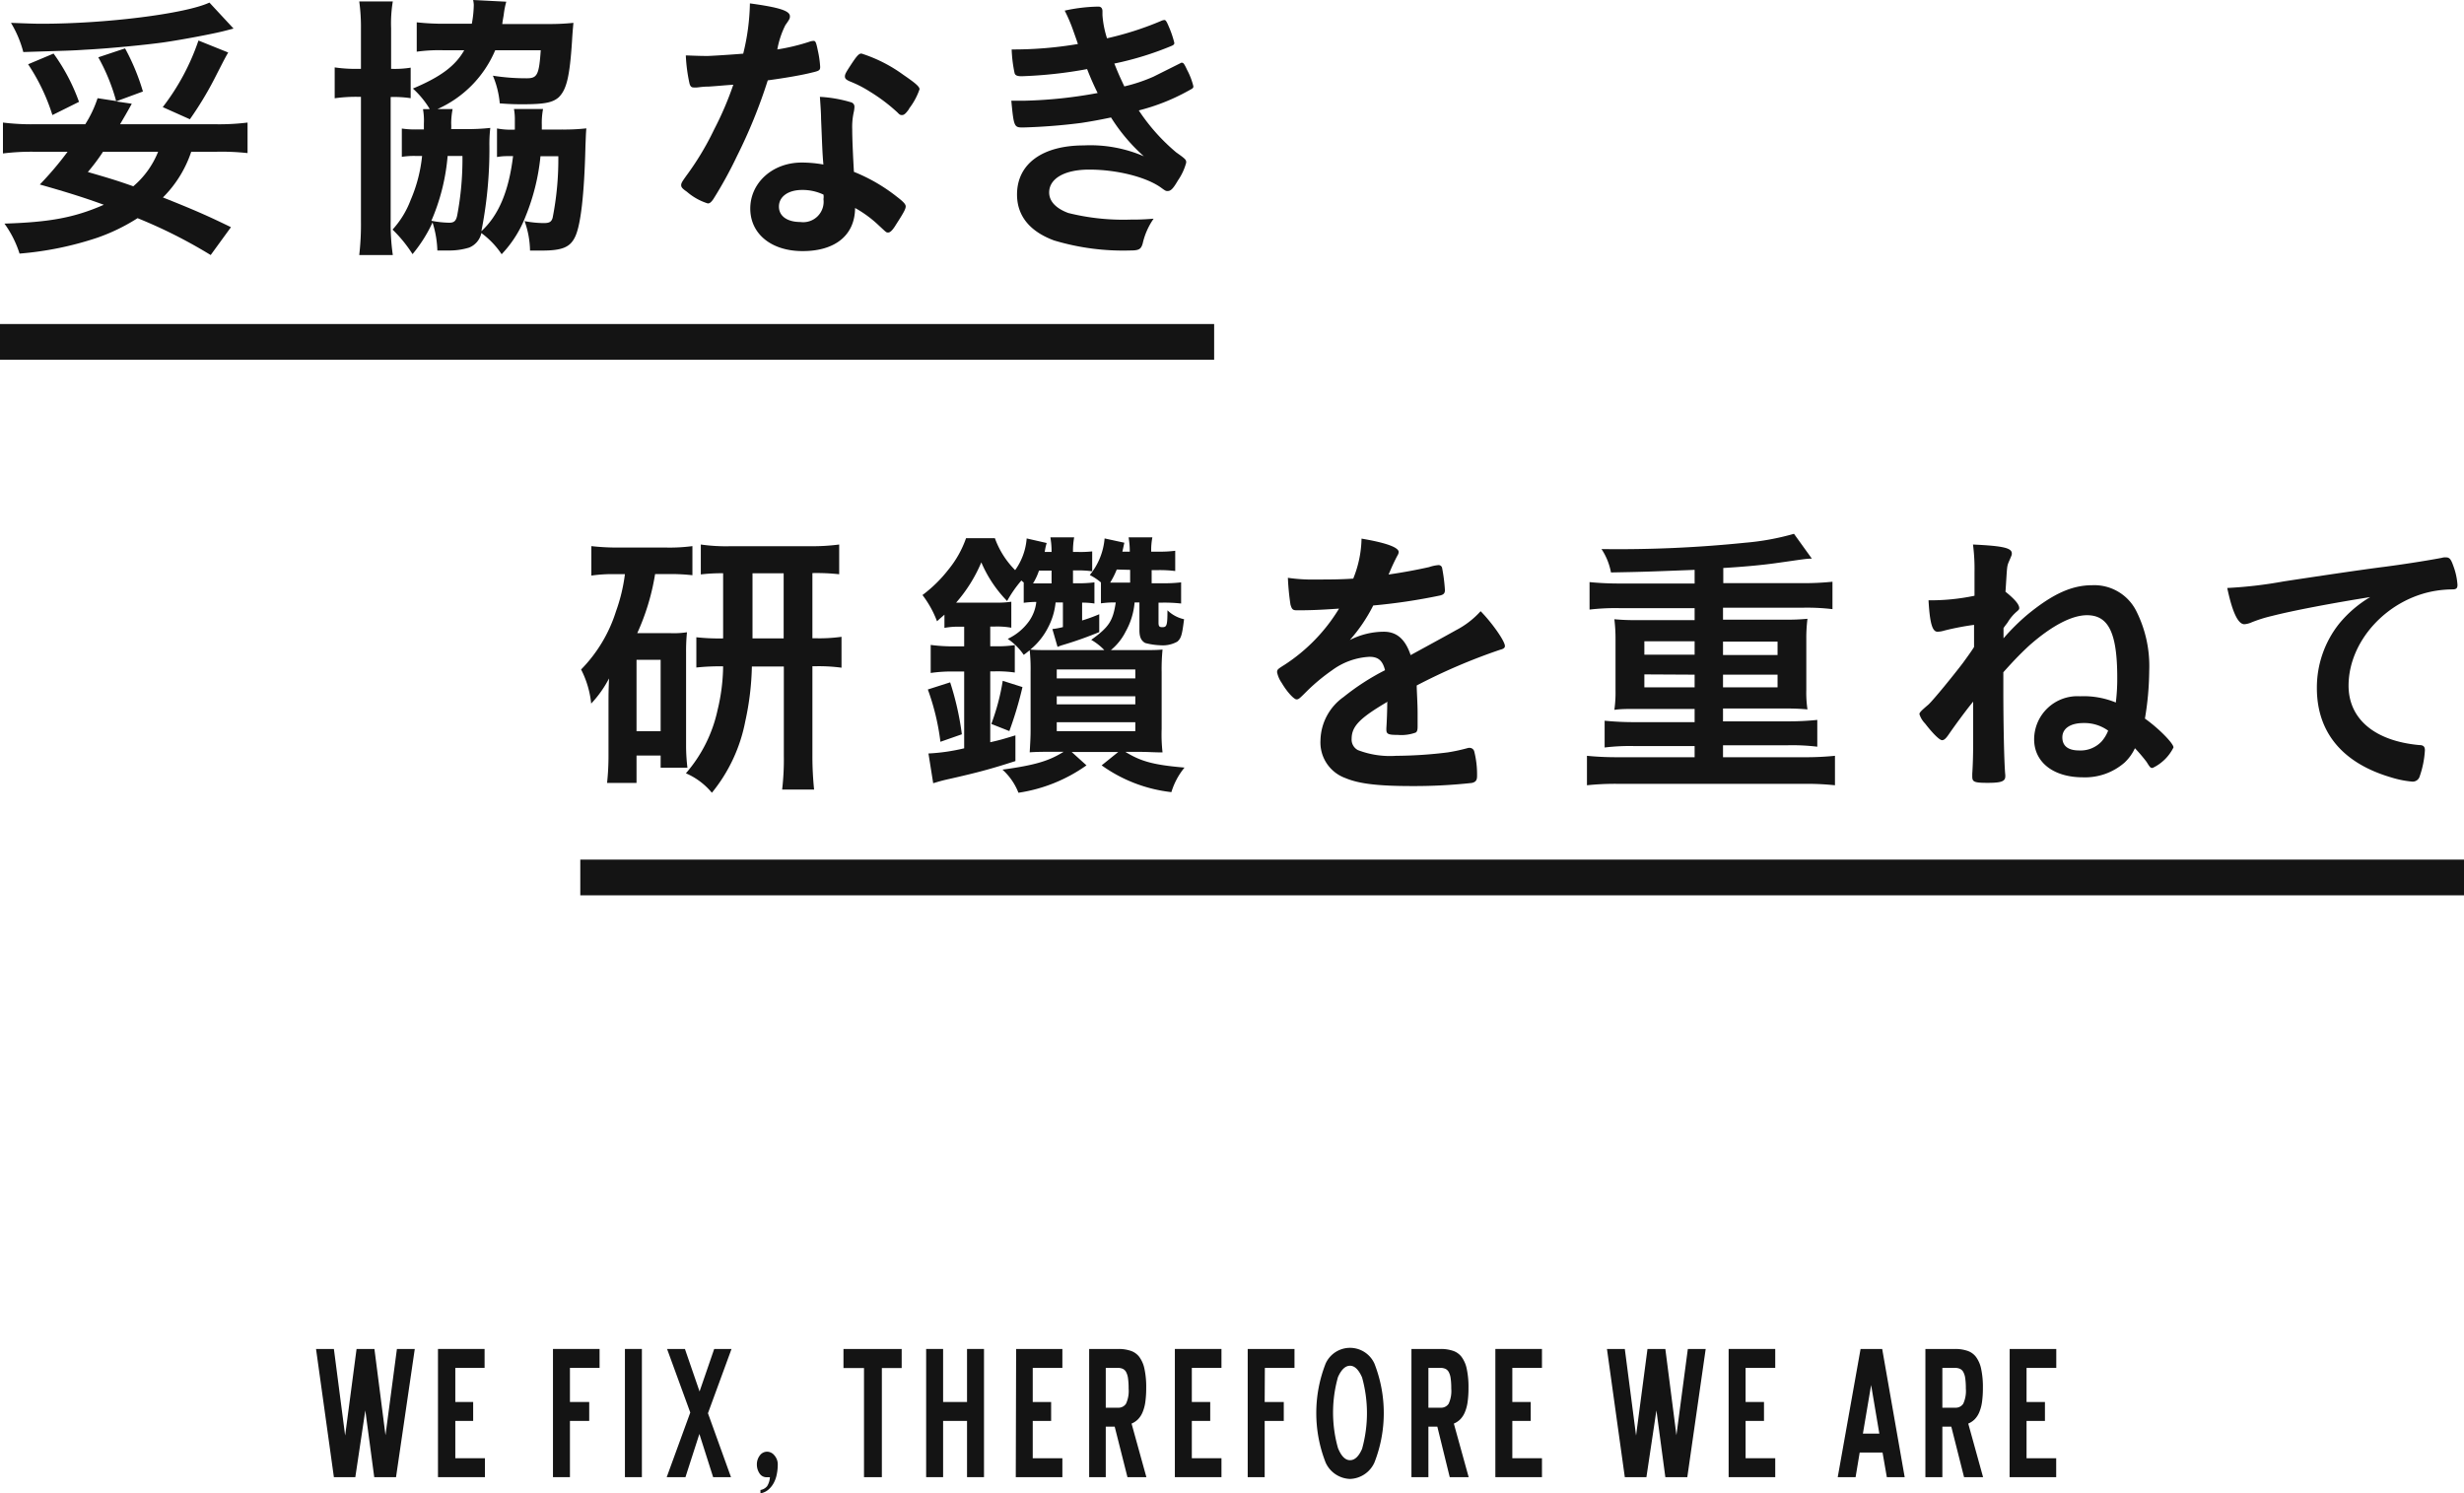 <svg xmlns="http://www.w3.org/2000/svg" viewBox="0 0 276 167.26"><defs><style>.cls-1{fill:#141414}.cls-2{fill:none;stroke:#141414;stroke-miterlimit:10;stroke-width:4px}</style></defs><title>アセット 7</title><g id="レイヤー_2" data-name="レイヤー 2"><g id="contents"><path class="cls-1" d="M23.6,28.57a55.56,55.56,0,0,0-8.19-4.13,21.46,21.46,0,0,1-4.48,2.18,36.77,36.77,0,0,1-8.74,1.79A11.83,11.83,0,0,0,.5,25.05c5.09-.16,7.84-.67,11.13-2.11-2.11-.77-4-1.37-7.17-2.27A36.56,36.56,0,0,0,7.57,17H3.82a26,26,0,0,0-3.49.19V13.73a25.82,25.82,0,0,0,3.49.19H9.55A12.9,12.9,0,0,0,10.93,11l2.08.32a21.68,21.68,0,0,0-2-4.9l3-1a24.55,24.55,0,0,1,2,4.83L13,11.36l1.76.26c-.54,1-1,1.76-1.31,2.3H24.21a25.69,25.69,0,0,0,3.52-.19v3.42A26.64,26.64,0,0,0,24.24,17H21.42a13.06,13.06,0,0,1-3.17,5.12c3.62,1.44,5.12,2.11,7.62,3.33ZM26.16,3.2l-1,.26c-1.22.32-4.83,1-6.78,1.28s-6.34.71-8.86.83c-1.41.1-1.92.1-6.91.26A12.37,12.37,0,0,0,1.23,2.56c1.66.06,2.5.1,3.42.1,7.26,0,16.13-1.12,18.81-2.37ZM5.87,12.89A22.32,22.32,0,0,0,3.15,7.2L6,6a21.58,21.58,0,0,1,2.85,5.41ZM11.54,17a22.15,22.15,0,0,1-1.7,2.27c2.56.74,3.39,1,5.09,1.6A9.86,9.86,0,0,0,17.71,17Zm6.69-5a25.73,25.73,0,0,0,4-7.46l3.33,1.34c-.38.67-.38.67-1.57,3a38.22,38.22,0,0,1-2.72,4.48Z"/><path class="cls-1" d="M40.43,3.29A21,21,0,0,0,40.24.16H44a14.93,14.93,0,0,0-.19,3V7.71A11.09,11.09,0,0,0,46,7.58V11a12.39,12.39,0,0,0-2.24-.13V24.77A24.12,24.12,0,0,0,44,28.57H40.24a29.92,29.92,0,0,0,.19-3.87V10.85h-.19a16.86,16.86,0,0,0-2.75.16V7.55a16,16,0,0,0,2.75.16h.19Zm7.71,8.93a10.08,10.08,0,0,0-1.89-2.3C49.36,8.61,51,7.39,52,5.63H49.68a18.3,18.3,0,0,0-3,.16V2.5a27.43,27.43,0,0,0,3.17.16h3A12.21,12.21,0,0,0,53.07.54,3.89,3.89,0,0,0,53,0l3.71.19a9.4,9.4,0,0,0-.29,1.5c-.06.35-.1.54-.16,1h5.12a25.19,25.19,0,0,0,2.85-.13c-.06.7-.1,1.06-.16,2.11-.26,3.94-.61,5.38-1.5,6.24-.67.58-1.57.77-4,.77-.7,0-1.28,0-2.59-.1a10.23,10.23,0,0,0-.77-3.1A24,24,0,0,0,59,8.77c1.18,0,1.38-.38,1.57-3.14H55.47A12.57,12.57,0,0,1,49,12.22l1.7,0a8.3,8.3,0,0,0-.16,1.63,5.3,5.3,0,0,1,0,.61h1.6a23.12,23.12,0,0,0,2.78-.13,15.52,15.52,0,0,0-.1,2,47,47,0,0,1-.9,9.57c1.92-1.76,3.07-4.45,3.55-8.41h-.74a6.42,6.42,0,0,0-1.06.1v-3.2a8.48,8.48,0,0,0,2,.13c0-.42,0-.77,0-1.06a6.32,6.32,0,0,0-.1-1.25h3.26A8.12,8.12,0,0,0,60.69,14c0,.16,0,.29,0,.51h2.24a22.55,22.55,0,0,0,2.75-.13c-.06.64-.06,1.06-.1,1.92-.13,5.54-.54,9-1.18,10.27-.54,1.12-1.44,1.5-3.65,1.5-.19,0-.61,0-1.38,0a10.19,10.19,0,0,0-.61-3.3,11.58,11.58,0,0,0,2.14.22c.64,0,.86-.13,1-.58a33.79,33.79,0,0,0,.64-6.91h-2a24,24,0,0,1-1.66,6.72,12.83,12.83,0,0,1-2.69,4.26,9.41,9.41,0,0,0-2.27-2.37,2.27,2.27,0,0,1-1.38,1.63,7.51,7.51,0,0,1-2.37.32c-.16,0-.42,0-1.18,0a11.45,11.45,0,0,0-.54-3.14,16,16,0,0,1-2.24,3.55,15,15,0,0,0-2.24-2.75A10.24,10.24,0,0,0,46,22.4a16.64,16.64,0,0,0,1.28-4.93h-.77a8.74,8.74,0,0,0-1.5.1V14.4a10.27,10.27,0,0,0,1.73.1h.74v-.64a7.34,7.34,0,0,0-.1-1.63Zm2,5.25a23.05,23.05,0,0,1-1.82,7.26,11.1,11.1,0,0,0,2,.22c.54,0,.77-.19.9-.86a33.81,33.81,0,0,0,.58-6.62Z"/><path class="cls-1" d="M79.38,9.7c-.58,0-.93.06-1.31.1l-.35,0c-.26,0-.38-.1-.48-.42a18.21,18.21,0,0,1-.42-3.17c.35,0,1.28.06,2.43.06.35,0,2.88-.16,4-.26A25.1,25.1,0,0,0,84,.38c3.3.45,4.48.83,4.48,1.44,0,.22,0,.29-.51,1a10,10,0,0,0-.9,2.72,22.71,22.71,0,0,0,3.58-.86,1.56,1.56,0,0,1,.48-.1c.22,0,.29.16.48,1.09a11.42,11.42,0,0,1,.26,1.82c0,.38-.1.45-.93.64C89.84,8.41,88,8.73,86,9a58.29,58.29,0,0,1-3.46,8.51,46.73,46.73,0,0,1-2.62,4.77c-.26.38-.42.51-.64.51a6.55,6.55,0,0,1-2.34-1.31c-.51-.35-.64-.51-.64-.74s.13-.42.54-1A32,32,0,0,0,80,14.49a36.18,36.18,0,0,0,2.14-5C80.94,9.57,80.85,9.6,79.38,9.7ZM89.9,28.13c-3.49,0-5.86-1.92-5.86-4.77s2.46-5.15,5.76-5.15a13.74,13.74,0,0,1,2.43.22c-.13-1.54-.13-2.14-.26-5.12,0-.61-.06-1.44-.13-2.46a14.77,14.77,0,0,1,3.49.61.51.51,0,0,1,.38.51,3.65,3.65,0,0,1-.06.51,7.7,7.7,0,0,0-.19,2c0,1.18.1,3.2.19,4.77a19.35,19.35,0,0,1,4.8,2.78c.7.54,1,.83,1,1.09s-.16.61-1.06,2c-.38.64-.67.93-.9.93s-.19,0-1.09-.83a13,13,0,0,0-2.62-1.92C95.76,26.33,93.58,28.13,89.9,28.13Zm-.06-6.85c-1.54,0-2.59.74-2.59,1.86s1,1.73,2.4,1.73a2.29,2.29,0,0,0,2.59-2.56,1.59,1.59,0,0,0,0-.51A5.5,5.5,0,0,0,89.84,21.28Zm12-9.09c-.38.54-.58.7-.8.7s-.29-.06-.51-.29a19.53,19.53,0,0,0-3.1-2.34,12.82,12.82,0,0,0-2.18-1.12c-.45-.19-.61-.32-.61-.58s.16-.51.64-1.25C96,6.21,96.21,6,96.5,6a16.38,16.38,0,0,1,4.67,2.37C102.54,9.31,103,9.7,103,10A7.48,7.48,0,0,1,101.81,12.19Z"/><path class="cls-1" d="M121.77,7.74a48.91,48.91,0,0,1-7.33.8c-.51,0-.74-.1-.8-.38a15.12,15.12,0,0,1-.32-2.62,43.47,43.47,0,0,0,7.42-.61c-.16-.48-.16-.48-.58-1.66a17.72,17.72,0,0,0-.9-2.08,18.56,18.56,0,0,1,3.78-.45c.29,0,.45.19.45.51V1.7A11,11,0,0,0,124,4.29,35.13,35.13,0,0,0,130,2.37a1.29,1.29,0,0,1,.42-.13c.16,0,.26.16.54.83a11.29,11.29,0,0,1,.58,1.73c0,.16-.06.22-.26.32a35,35,0,0,1-6.46,2c.45,1.12.58,1.41,1.12,2.56a18.48,18.48,0,0,0,3.26-1.09l3-1.5.1-.06.13,0c.13,0,.26.19.54.8a7.89,7.89,0,0,1,.7,1.82c0,.22,0,.22-.67.58a22.94,22.94,0,0,1-5.44,2.14,21.8,21.8,0,0,0,4.19,4.7c1.09.77,1.12.83,1.12,1.15a6.41,6.41,0,0,1-.93,2c-.54.93-.8,1.18-1.15,1.18-.19,0-.22,0-.7-.35C128.49,19.87,125.2,19,122,19c-2.75,0-4.48,1-4.48,2.56,0,1,.77,1.79,2.14,2.3a25.44,25.44,0,0,0,7,.74c.7,0,1.31,0,2.56-.1A7.87,7.87,0,0,0,128,27.26c-.19.67-.42.8-1.41.8a26.85,26.85,0,0,1-8.51-1.12c-2.72-1-4.16-2.75-4.16-5.15,0-3.42,2.82-5.5,7.49-5.5a15.11,15.11,0,0,1,6.72,1.22,20.11,20.11,0,0,1-3.68-4.35c-1.54.32-2.3.45-3.33.61a64.93,64.93,0,0,1-6.5.51c-1,0-1.06,0-1.34-3,.7,0,1.25,0,1.57,0a50.8,50.8,0,0,0,8.1-.86C122.54,9.6,122.13,8.67,121.77,7.74Z"/><line class="cls-2" y1="38.3" x2="136" y2="38.3"/><path class="cls-1" d="M68.9,64.32a16.53,16.53,0,0,0-2.66.16V61.18a25.44,25.44,0,0,0,3,.16h5.38a19.48,19.48,0,0,0,2.94-.16v3.26a21.87,21.87,0,0,0-2.62-.13H73.38a25.79,25.79,0,0,1-2,6.62h3.71a9.78,9.78,0,0,0,1.86-.1,21.23,21.23,0,0,0-.1,2.24V83.65A21.31,21.31,0,0,0,77,86H74V84.64H71.3v3.07H68a28.31,28.31,0,0,0,.16-3.13V78.94c0-1.18,0-1.41.06-2.94a12.46,12.46,0,0,1-2,2.82A10.69,10.69,0,0,0,65.09,75,16.25,16.25,0,0,0,69,68.48,19.27,19.27,0,0,0,70,64.32Zm2.4,17.6H74v-8H71.3ZM81,64.22a19.83,19.83,0,0,0-2.5.13V61a19.8,19.8,0,0,0,3.36.19h8.9A22.94,22.94,0,0,0,94,61v3.33a23.53,23.53,0,0,0-3-.13v7.3h.26a18.23,18.23,0,0,0,3-.16v3.46a18.84,18.84,0,0,0-3-.16h-.26v10a36.53,36.53,0,0,0,.19,3.81H87.61a28.91,28.91,0,0,0,.19-3.78v-10H84.22a31.24,31.24,0,0,1-.74,6.14,18,18,0,0,1-3.74,8,7.74,7.74,0,0,0-2.91-2.18,15.88,15.88,0,0,0,3.55-7.1A21.67,21.67,0,0,0,81,74.65a24.21,24.21,0,0,0-3,.13V71.39a23.28,23.28,0,0,0,3,.13Zm6.78,7.3v-7.3H84.29v7.3Z"/><path class="cls-1" d="M118.24,67.49a7.59,7.59,0,0,1-.83,2.78,7.69,7.69,0,0,1-2,2.5c.67.06,1.18.06,2.5.06h5.79a6.36,6.36,0,0,0-1.47-1.15c2-1.44,2.43-2.11,2.75-4.19a10.8,10.8,0,0,0-1.66.1V65.25a6,6,0,0,0-1.25-.83,7.47,7.47,0,0,0,1.66-4.1l2.21.48c-.1.45-.13.61-.22,1h.83c0-.71-.06-1.09-.13-1.6h2.66a7.54,7.54,0,0,0-.13,1.6h.8a13.38,13.38,0,0,0,1.89-.1v2.27a14,14,0,0,0-2-.1H129v1.47h1.22a15.92,15.92,0,0,0,2.08-.1v2.37a17.11,17.11,0,0,0-2.08-.1h-.45v2.24c0,.42.1.51.42.51.51,0,.58-.19.58-1.89a3.86,3.86,0,0,0,1.86,1c-.22,1.76-.32,2.11-.74,2.5a3.31,3.31,0,0,1-1.86.42,7.61,7.61,0,0,1-1.76-.26c-.45-.26-.64-.67-.64-1.44v-3.1h-.54a8.07,8.07,0,0,1-1,3.26,6.36,6.36,0,0,1-1.66,2.08h3.17c1.44,0,1.92,0,2.62-.06a22.38,22.38,0,0,0-.1,2.53v6.37a17.78,17.78,0,0,0,.1,2.62c-1,0-1.57-.06-2.56-.06h-1.6c1.76,1.09,3.23,1.47,6.62,1.76a8,8,0,0,0-1.47,2.75,16.54,16.54,0,0,1-7.81-3l1.86-1.5h-5.22l1.66,1.5a17.63,17.63,0,0,1-7.62,3.07,6.84,6.84,0,0,0-1.79-2.59c3.74-.51,5.25-1,6.85-2H118c-.9,0-1.89,0-2.66.06.06-1.09.1-1.63.1-2.53v-6.5a20,20,0,0,0-.1-2.4c-.26.19-.35.29-.67.51a6.81,6.81,0,0,0-1.79-1.79,6.15,6.15,0,0,0,2.4-2,4.63,4.63,0,0,0,.8-2.14,11.27,11.27,0,0,0-1.41.1V65.25a1.88,1.88,0,0,1-.26-.22,13.5,13.5,0,0,0-1.6,2.3A14.16,14.16,0,0,1,109.92,63a16.65,16.65,0,0,1-2.82,4.51h4.48a10.16,10.16,0,0,0,1.7-.1v2.91a8.93,8.93,0,0,0-1.82-.13h-.54v2.21h.48a13.54,13.54,0,0,0,2.27-.13v3.07a13.65,13.65,0,0,0-2.27-.13h-.48v7.94c1-.22,1.44-.35,2.82-.77v2.88c-2.88.93-4.35,1.31-7.39,2-1,.22-1.15.29-1.82.48L104,84.41a21.65,21.65,0,0,0,4-.58V75.23H107a16.4,16.4,0,0,0-2.75.16V72.25a19.53,19.53,0,0,0,2.72.16H108V70.21h-.48a8.09,8.09,0,0,0-1.73.13V68.86c-.32.29-.45.38-.83.74a11.55,11.55,0,0,0-1.63-2.94,15.11,15.11,0,0,0,2.88-2.82,11.59,11.59,0,0,0,2-3.55h3.23a9.74,9.74,0,0,0,2.27,3.58A7,7,0,0,0,115,60.32l2.24.51c-.13.48-.13.48-.22,1h.77c0-.77-.06-1.12-.13-1.63h2.66a8.47,8.47,0,0,0-.13,1.63h.45a12.07,12.07,0,0,0,1.7-.06V64a11.38,11.38,0,0,0-1.73-.1h-.42v1.44h.32a14,14,0,0,0,2.08-.1v2.37a8.51,8.51,0,0,0-1.38-.1v2a18.36,18.36,0,0,0,1.92-.7l0,2a41.59,41.59,0,0,1-4.06,1.44,5,5,0,0,0-.61.22l-.58-2a8.14,8.14,0,0,0,1.18-.22V67.49ZM105.34,83.1a26.49,26.49,0,0,0-1.41-5.86l2.5-.8a32.09,32.09,0,0,1,1.31,5.82Zm5.7-2a24.85,24.85,0,0,0,1.28-4.83l2.21.7a41.75,41.75,0,0,1-1.47,4.93Zm6.75-17.18h-1.41a6.65,6.65,0,0,1-.67,1.44h2.08ZM118.37,76h8.8V75h-8.8Zm0,2.91h8.8V78h-8.8Zm0,3h8.8v-1h-8.8Zm6.72-18.11a8.86,8.86,0,0,1-.74,1.47h2.24V63.84Z"/><path class="cls-1" d="M155.46,78.59c-3.17,1.86-4.06,2.78-4.06,4.19a1.33,1.33,0,0,0,.7,1.25,10,10,0,0,0,4.29.64,48.22,48.22,0,0,0,5.76-.38,20.52,20.52,0,0,0,2.34-.51h.16a.54.54,0,0,1,.48.38,10.52,10.52,0,0,1,.32,2.78c0,.48-.16.67-.58.77a59.13,59.13,0,0,1-6.66.35c-3.9,0-6-.26-7.52-.9a4.24,4.24,0,0,1-2.78-4.22,6.1,6.1,0,0,1,2.59-4.86,26.72,26.72,0,0,1,4.64-3c-.26-1.05-.74-1.5-1.73-1.5a7.72,7.72,0,0,0-4.19,1.5,21.62,21.62,0,0,0-2.69,2.21c-1,1-1.06,1.06-1.31,1.06s-1-.74-1.66-1.86a3.16,3.16,0,0,1-.51-1.18c0-.29.06-.35.83-.83a19.67,19.67,0,0,0,6.11-6.3c-2.27.16-3.46.19-4.7.19-.48,0-.58-.1-.74-.64a27.69,27.69,0,0,1-.29-3,19.09,19.09,0,0,0,3.26.19c1.25,0,2.62,0,4.06-.1a12.47,12.47,0,0,0,.93-4.48c2.85.48,4.16,1,4.16,1.5a.77.77,0,0,1-.13.38,20.65,20.65,0,0,0-.9,1.92,1.11,1.11,0,0,0-.1.22c1.82-.26,3.42-.58,4.54-.83a4.26,4.26,0,0,1,1-.22.4.4,0,0,1,.45.29,19.09,19.09,0,0,1,.32,2.5c0,.35-.13.51-.54.61a64.93,64.93,0,0,1-7.49,1.12,18,18,0,0,1-2.62,3.87,8.42,8.42,0,0,1,3.81-.93c1.44,0,2.4.83,3,2.62,3.17-1.73,4.86-2.66,5.06-2.78a9.74,9.74,0,0,0,2.78-2.14c1.31,1.34,2.72,3.36,2.72,3.9,0,.19-.13.32-.54.42a65.46,65.46,0,0,0-9.34,4c0,.58.1,2,.1,3.07v1.54c0,.38-.06.58-.22.67a4.73,4.73,0,0,1-2,.26c-1.09,0-1.28-.1-1.28-.61v-.13c.06-.93.1-2.14.1-2.91Z"/><path class="cls-1" d="M189.82,63.84c-5.7.22-5.7.22-9.37.29a7.07,7.07,0,0,0-1.06-2.62,139.17,139.17,0,0,0,16.09-.71,28.49,28.49,0,0,0,5.47-1l2,2.78c-.67,0-1.31.13-4.06.51-1.54.22-3.78.42-5.86.54v1.7h8.9a31.76,31.76,0,0,0,3.33-.16v3.07a23.83,23.83,0,0,0-3.33-.16H193v1.34h7a23.78,23.78,0,0,0,2.46-.1,17.23,17.23,0,0,0-.13,2.21v5.76a12.6,12.6,0,0,0,.13,2.18c-.74-.06-1.31-.1-2.46-.1h-7v1.44h7.23a31.48,31.48,0,0,0,3.33-.16v3a23.56,23.56,0,0,0-3.33-.16H193v1.34h9.18a32.9,32.9,0,0,0,3.36-.16v3.3a30.37,30.37,0,0,0-3.36-.16H181.15a30.16,30.16,0,0,0-3.39.16v-3.3c1,.1,2.11.16,3.39.16h8.67V83.58H183.1a23.51,23.51,0,0,0-3.36.16v-3a33.59,33.59,0,0,0,3.36.16h6.72V79.42h-6.53c-1.15,0-1.7,0-2.46.1a13.75,13.75,0,0,0,.13-2.18V71.58a18.11,18.11,0,0,0-.13-2.21,23.75,23.75,0,0,0,2.46.1h6.53V68.13h-8.38a24.58,24.58,0,0,0-3.39.16V65.21c1,.1,2.11.16,3.39.16h8.38Zm-5.63,8v1.5h5.63v-1.5Zm0,3.71V77h5.63V75.58ZM193,73.38h6.11v-1.5H193ZM193,77h6.11V75.58H193Z"/><path class="cls-1" d="M221.12,70a30.62,30.62,0,0,0-3.33.64,2.73,2.73,0,0,1-.77.13c-.58,0-.86-1-1-3.52a23.92,23.92,0,0,0,5.15-.51c0-1,0-2.21,0-2.62A21,21,0,0,0,221,61c3.36.16,4.35.38,4.35,1,0,.16,0,.16-.29.83s-.22.54-.42,3.46c1,.8,1.57,1.44,1.54,1.86,0,.1-.06.16-.19.29a4.93,4.93,0,0,0-1.12,1.31l-.32.42-.13.19c0,.48,0,.54,0,1.15a23.62,23.62,0,0,1,2.72-2.69c2.82-2.3,4.93-3.26,7.23-3.26a5.26,5.26,0,0,1,4.9,2.85,13.71,13.71,0,0,1,1.47,6.75,33.32,33.32,0,0,1-.48,5.34c1.54,1.09,3.2,2.78,3.2,3.23a5,5,0,0,1-2.34,2.3c-.22,0-.26,0-.67-.67a18.49,18.49,0,0,0-1.31-1.54,5.26,5.26,0,0,1-1.15,1.6,6.72,6.72,0,0,1-4.67,1.66c-3.33,0-5.47-1.7-5.47-4.26A4.85,4.85,0,0,1,233,78a9.47,9.47,0,0,1,4,.7,21.83,21.83,0,0,0,.16-2.78c0-5.06-1-7-3.39-7-1.73,0-4,1.22-6.46,3.39-.86.8-1.54,1.47-2.91,3v1.86c0,4.26.1,8.54.22,9.66v.13c0,.58-.45.74-2,.74s-1.7-.13-1.7-.74v-.26c.06-.93.1-2,.1-3.46,0-2.11,0-2.11,0-4.64-.06.06-.06.1-.13.16-.7.86-1.86,2.43-2.59,3.49-.35.51-.54.67-.77.67s-.9-.58-1.89-1.86A2.65,2.65,0,0,1,215,80c0-.16.16-.35,1-1.06.58-.54,2.75-3.2,3.87-4.67.58-.8,1-1.38,1.25-1.79Zm12.26,11c-1.47,0-2.37.61-2.37,1.6s.67,1.47,1.89,1.47a3.23,3.23,0,0,0,2.5-1,4.05,4.05,0,0,0,.74-1.22v0A4.55,4.55,0,0,0,233.38,81Z"/><path class="cls-1" d="M254.5,69a15.71,15.71,0,0,0-2.27.71,2.47,2.47,0,0,1-.83.22c-.7,0-1.34-1.31-1.92-4.06a48.51,48.51,0,0,0,6.34-.74c3.84-.58,8.7-1.31,11.26-1.63,2.88-.38,5.18-.77,6.4-1a1.4,1.4,0,0,1,.48-.06c.42,0,.58.19.86,1a7.41,7.41,0,0,1,.45,2.08c0,.38-.13.51-.58.51a11.88,11.88,0,0,0-1.89.16c-5.41.9-9.73,5.63-9.73,10.62,0,3.74,2.94,6.21,7.94,6.66.45,0,.61.19.61.58a10.68,10.68,0,0,1-.61,3,.81.81,0,0,1-.83.51,11.18,11.18,0,0,1-2.37-.48c-5.44-1.6-8.29-5.06-8.29-10A11.51,11.51,0,0,1,262,69.89a13.18,13.18,0,0,1,3.49-3C261.34,67.55,256.93,68.38,254.5,69Z"/><line class="cls-2" x1="65" y1="98.3" x2="276" y2="98.3"/><path class="cls-1" d="M37.4,165.48l-2-14.36h2l1.26,9.7,1.28-9.7h2l1.24,9.66,1.28-9.66h2l-2.1,14.36H41.92l-1-7.48-1.12,7.48Z"/><path class="cls-1" d="M49.06,151.12h5.22v2.12H51v3.82H53v2.12H51v4.18h3.32v2.12H49.06Z"/><path class="cls-1" d="M63.84,157.06H66v2.12H63.84v6.3h-1.9V151.12h5.22v2.12H63.84Z"/><path class="cls-1" d="M70,151.12h1.9v14.36H70Z"/><path class="cls-1" d="M79.3,158.32l2.58,7.16h-2l-1.54-4.84-1.56,4.84H74.68l2.64-7.24-2.6-7.12h2l1.64,4.76L80,151.12h1.94Z"/><path class="cls-1" d="M85.18,166.92a1.24,1.24,0,0,0,.75-.43,2.15,2.15,0,0,0,.31-1h-.36a.92.92,0,0,1-.81-.44,1.78,1.78,0,0,1-.29-1,1.63,1.63,0,0,1,.33-1,1,1,0,0,1,.85-.42,1.06,1.06,0,0,1,.79.42,1.52,1.52,0,0,1,.37,1,5.38,5.38,0,0,1-.12,1.15,3.35,3.35,0,0,1-.37,1,2.58,2.58,0,0,1-.61.72,1.78,1.78,0,0,1-.84.37Z"/><path class="cls-1" d="M98.78,165.48h-2V153.26H94.48v-2.14H101v2.14H98.78Z"/><path class="cls-1" d="M108.32,159.18h-2.68v6.3h-1.9V151.12h1.9v5.94h2.68v-5.94h1.9v14.36h-1.9Z"/><path class="cls-1" d="M113.82,151.12H119v2.12h-3.32v3.82h2.06v2.12h-2.06v4.18H119v2.12h-5.22Z"/><path class="cls-1" d="M124.86,159.82h-1v5.66H122V151.12h3.28a4.25,4.25,0,0,1,1.32.19,2,2,0,0,1,1,.68,3.39,3.39,0,0,1,.59,1.34,9.65,9.65,0,0,1,.2,2.15,11,11,0,0,1-.1,1.59,4.56,4.56,0,0,1-.31,1.15,2.54,2.54,0,0,1-.51.78,2.25,2.25,0,0,1-.72.48l1.66,6h-2.12Zm-1-6.58v4.46h1.36a1,1,0,0,0,.91-.45,3.4,3.4,0,0,0,.29-1.69,7.87,7.87,0,0,0-.07-1.17,2,2,0,0,0-.22-.7.83.83,0,0,0-.38-.35,1.32,1.32,0,0,0-.53-.1Z"/><path class="cls-1" d="M131.6,151.12h5.22v2.12H133.5v3.82h2.06v2.12H133.5v4.18h3.32v2.12H131.6Z"/><path class="cls-1" d="M141.66,157.06h2.14v2.12h-2.14v6.3h-1.9V151.12H145v2.12h-3.32Z"/><path class="cls-1" d="M151.22,165.68a3.11,3.11,0,0,1-2.73-1.83,15.2,15.2,0,0,1,0-11.1,3,3,0,0,1,5.46,0,15.18,15.18,0,0,1,0,11.1A3.11,3.11,0,0,1,151.22,165.68Zm0-2.1q.8,0,1.35-1.27a14.9,14.9,0,0,0,0-8Q152,153,151.22,153t-1.35,1.27a14.64,14.64,0,0,0,0,7.95Q150.42,163.58,151.22,163.58Z"/><path class="cls-1" d="M161,159.82h-1v5.66h-1.9V151.12h3.28a4.25,4.25,0,0,1,1.32.19,2,2,0,0,1,1,.68,3.39,3.39,0,0,1,.59,1.34,9.65,9.65,0,0,1,.2,2.15,11,11,0,0,1-.1,1.59,4.56,4.56,0,0,1-.31,1.15,2.54,2.54,0,0,1-.51.78,2.25,2.25,0,0,1-.72.48l1.66,6h-2.12Zm-1-6.58v4.46h1.36a1,1,0,0,0,.91-.45,3.4,3.4,0,0,0,.29-1.69,7.87,7.87,0,0,0-.07-1.17,2,2,0,0,0-.22-.7.83.83,0,0,0-.38-.35,1.32,1.32,0,0,0-.53-.1Z"/><path class="cls-1" d="M167.5,151.12h5.22v2.12H169.4v3.82h2.06v2.12H169.4v4.18h3.32v2.12H167.5Z"/><path class="cls-1" d="M182,165.48l-2-14.36h2l1.26,9.7,1.28-9.7h2l1.24,9.66,1.28-9.66h2L189,165.48h-2.46l-1-7.48-1.12,7.48Z"/><path class="cls-1" d="M193.63,151.12h5.22v2.12h-3.32v3.82h2.06v2.12h-2.06v4.18h3.32v2.12h-5.22Z"/><path class="cls-1" d="M210.83,151.12l2.52,14.36h-2l-.48-2.76h-2.56l-.46,2.76h-2l2.56-14.36Zm-2.16,9.48h1.84l-.92-5.44Z"/><path class="cls-1" d="M218.57,159.82h-1v5.66h-1.9V151.12H219a4.25,4.25,0,0,1,1.32.19,2,2,0,0,1,1,.68,3.39,3.39,0,0,1,.59,1.34,9.65,9.65,0,0,1,.2,2.15,11,11,0,0,1-.1,1.59,4.56,4.56,0,0,1-.31,1.15,2.54,2.54,0,0,1-.51.78,2.25,2.25,0,0,1-.72.48l1.66,6H220Zm-1-6.58v4.46H219a1,1,0,0,0,.91-.45,3.4,3.4,0,0,0,.29-1.69,7.87,7.87,0,0,0-.07-1.17,2,2,0,0,0-.22-.7.83.83,0,0,0-.38-.35,1.32,1.32,0,0,0-.53-.1Z"/><path class="cls-1" d="M225.11,151.12h5.22v2.12H227v3.82h2.06v2.12H227v4.18h3.32v2.12h-5.22Z"/></g></g></svg>